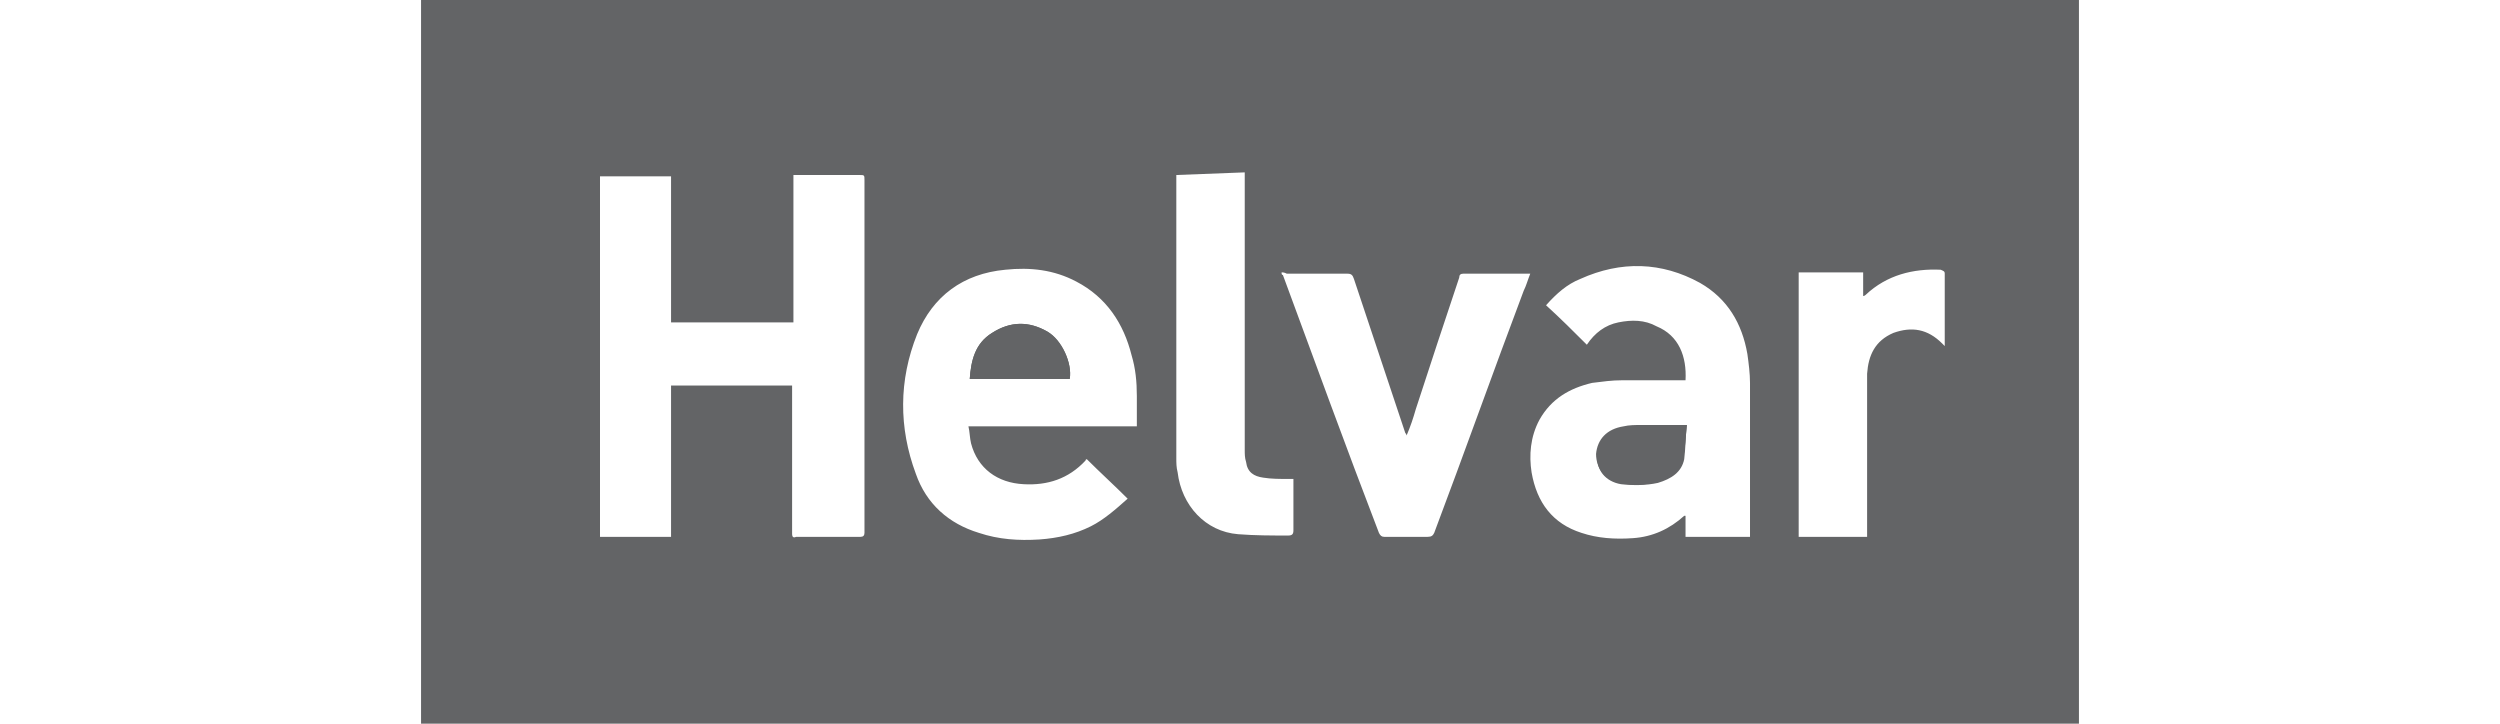 <?xml version="1.0" encoding="utf-8"?>
<!-- Generator: Adobe Illustrator 19.1.0, SVG Export Plug-In . SVG Version: 6.00 Build 0)  -->
<svg version="1.1" id="Layer_1" xmlns="http://www.w3.org/2000/svg" xmlns:xlink="http://www.w3.org/1999/xlink" x="0px" y="0px"
	 viewBox="0 0 190 55" style="enable-background:new 0 0 190 55;" xml:space="preserve">
<style type="text/css">
	.st0{fill:#636466;}
</style>
<g>
	<path class="st0" d="M32,0h126v55H32V0z M50.9,29.3h9.3v0.5v10.5c0,0.1,0,0.2,0,0.3c0,0.2,0.1,0.3,0.3,0.2c1.6,0,3.3,0,4.9,0
		c0.2,0,0.3-0.1,0.3-0.3c0-0.1,0-0.1,0-0.2c0-8.9,0-17.7,0-26.6c0-0.4,0-0.4-0.4-0.4c-1.5,0-3.1,0-4.6,0h-0.4v11.2h-9.3V13.4h-5.4
		v27.4h5.4V29.3z M128.1,28.9h-0.4c-1.5,0-2.9,0-4.4,0c-0.8,0-1.5,0.1-2.3,0.2c-1.7,0.4-3.1,1.2-4,2.8c-0.7,1.3-0.8,2.7-0.6,4
		c0.4,2.3,1.6,3.9,3.8,4.6c1.2,0.4,2.5,0.5,3.9,0.4c1.5-0.1,2.8-0.7,3.9-1.7c0,0,0.1,0,0.1,0v1.6h4.9v-0.4c0-3.8,0-7.5,0-11.3
		c0-0.7-0.1-1.5-0.2-2.2c-0.4-2.3-1.5-4.2-3.6-5.4c-2.9-1.6-6-1.7-9.1-0.3c-1,0.4-1.8,1.1-2.6,2c1.1,1,2.1,2,3.1,3
		c0.6-0.9,1.4-1.5,2.4-1.7c1-0.2,2-0.2,2.9,0.3C127.6,25.5,128.2,27.1,128.1,28.9 M86.4,32.3c0-0.7,0-1.4,0-2.2
		c0-1.1-0.1-2.1-0.4-3.1c-0.6-2.4-1.9-4.4-4.2-5.6c-1.7-0.9-3.5-1.1-5.4-0.9c-3.2,0.3-5.5,2-6.7,4.9c-1.4,3.5-1.4,7.1-0.1,10.6
		c0.8,2.3,2.5,3.8,4.8,4.5c1.5,0.5,3,0.6,4.6,0.5c1.4-0.1,2.7-0.4,3.9-1c1-0.5,1.9-1.3,2.8-2.1c-1-1-2.1-2-3.1-3
		c-0.1,0-0.1,0.1-0.1,0.1c-1.3,1.4-2.9,1.9-4.7,1.8c-2-0.1-3.5-1.2-4-3.1c-0.1-0.4-0.1-0.9-0.2-1.3H86.4z M97.4,20.7
		c0,0.1,0,0.2,0.1,0.2c2.4,6.5,4.8,13.1,7.3,19.6c0.1,0.2,0.2,0.3,0.4,0.3c1.1,0,2.2,0,3.3,0c0.3,0,0.4-0.1,0.5-0.3
		c2.3-6.1,4.5-12.3,6.8-18.4c0.2-0.4,0.3-0.8,0.5-1.3c-0.1,0-0.2,0-0.2,0c-1.6,0-3.2,0-4.9,0c-0.2,0-0.3,0.1-0.3,0.3
		c-1.1,3.3-2.2,6.6-3.3,10c-0.2,0.7-0.4,1.3-0.7,2c0-0.1-0.1-0.2-0.1-0.2c-1.3-3.9-2.6-7.8-3.9-11.7c-0.1-0.3-0.2-0.4-0.5-0.4
		c-1.5,0-3,0-4.6,0C97.6,20.7,97.5,20.7,97.4,20.7 M89.4,13.3v0.5c0,7,0,14,0,21c0,0.4,0,0.7,0.1,1.1c0.3,2.5,2.1,4.5,4.6,4.7
		c1.3,0.1,2.5,0.1,3.8,0.1c0.3,0,0.4-0.1,0.4-0.4c0-1.2,0-2.4,0-3.5c0-0.1,0-0.2,0-0.4c-0.2,0-0.3,0-0.4,0c-0.6,0-1.3,0-1.9-0.1
		c-0.7-0.1-1.2-0.4-1.3-1.2c-0.1-0.3-0.1-0.6-0.1-0.9c0-6.9,0-13.8,0-20.6c0-0.1,0-0.3,0-0.5L89.4,13.3L89.4,13.3z M141.9,40.8v-0.4
		c0-3.4,0-6.8,0-10.2c0-0.6,0-1.2,0-1.8c0.1-1.4,0.6-2.5,2-3.1c1.4-0.5,2.6-0.3,3.7,0.8c0.1,0.1,0.1,0.1,0.2,0.2c0-0.1,0-0.1,0-0.2
		c0-1.8,0-3.5,0-5.3c0-0.2-0.1-0.2-0.3-0.3c-2.1-0.1-4.1,0.4-5.7,1.9c0,0-0.1,0.1-0.2,0.1v-1.8h-4.9v20.1
		C136.9,40.8,141.9,40.8,141.9,40.8z M128.2,32.3c-1.2,0-2.4,0-3.5,0c-0.4,0-0.9,0-1.3,0.1c-1.3,0.2-2,1-2.1,2.1
		c0,1.1,0.7,2,1.8,2.2c0.9,0.2,1.9,0.2,2.8-0.1c0.9-0.3,1.7-0.8,2-1.8C128.1,34.1,128.1,33.2,128.2,32.3 M81.3,28.8
		c0.2-1.2-0.6-3-1.7-3.6c-1.4-0.8-2.8-0.8-4.2,0.1c-1.3,0.8-1.6,2.1-1.7,3.5H81.3z"/>
	<path class="st0" d="M128.2,32.3c-0.1,0.9-0.1,1.8-0.2,2.6c-0.2,1-1,1.5-2,1.8c-0.9,0.2-1.9,0.2-2.8,0.1c-1.2-0.2-1.9-1.1-1.8-2.2
		c0-1.2,0.8-2,2.1-2.1c0.4-0.1,0.9-0.1,1.3-0.1C125.8,32.3,127,32.3,128.2,32.3"/>
	<path class="st0" d="M81.3,28.8h-7.6c0.1-1.4,0.4-2.7,1.7-3.5c1.4-0.9,2.8-0.9,4.2-0.1C80.7,25.9,81.5,27.6,81.3,28.8"/>
</g>
</svg>
